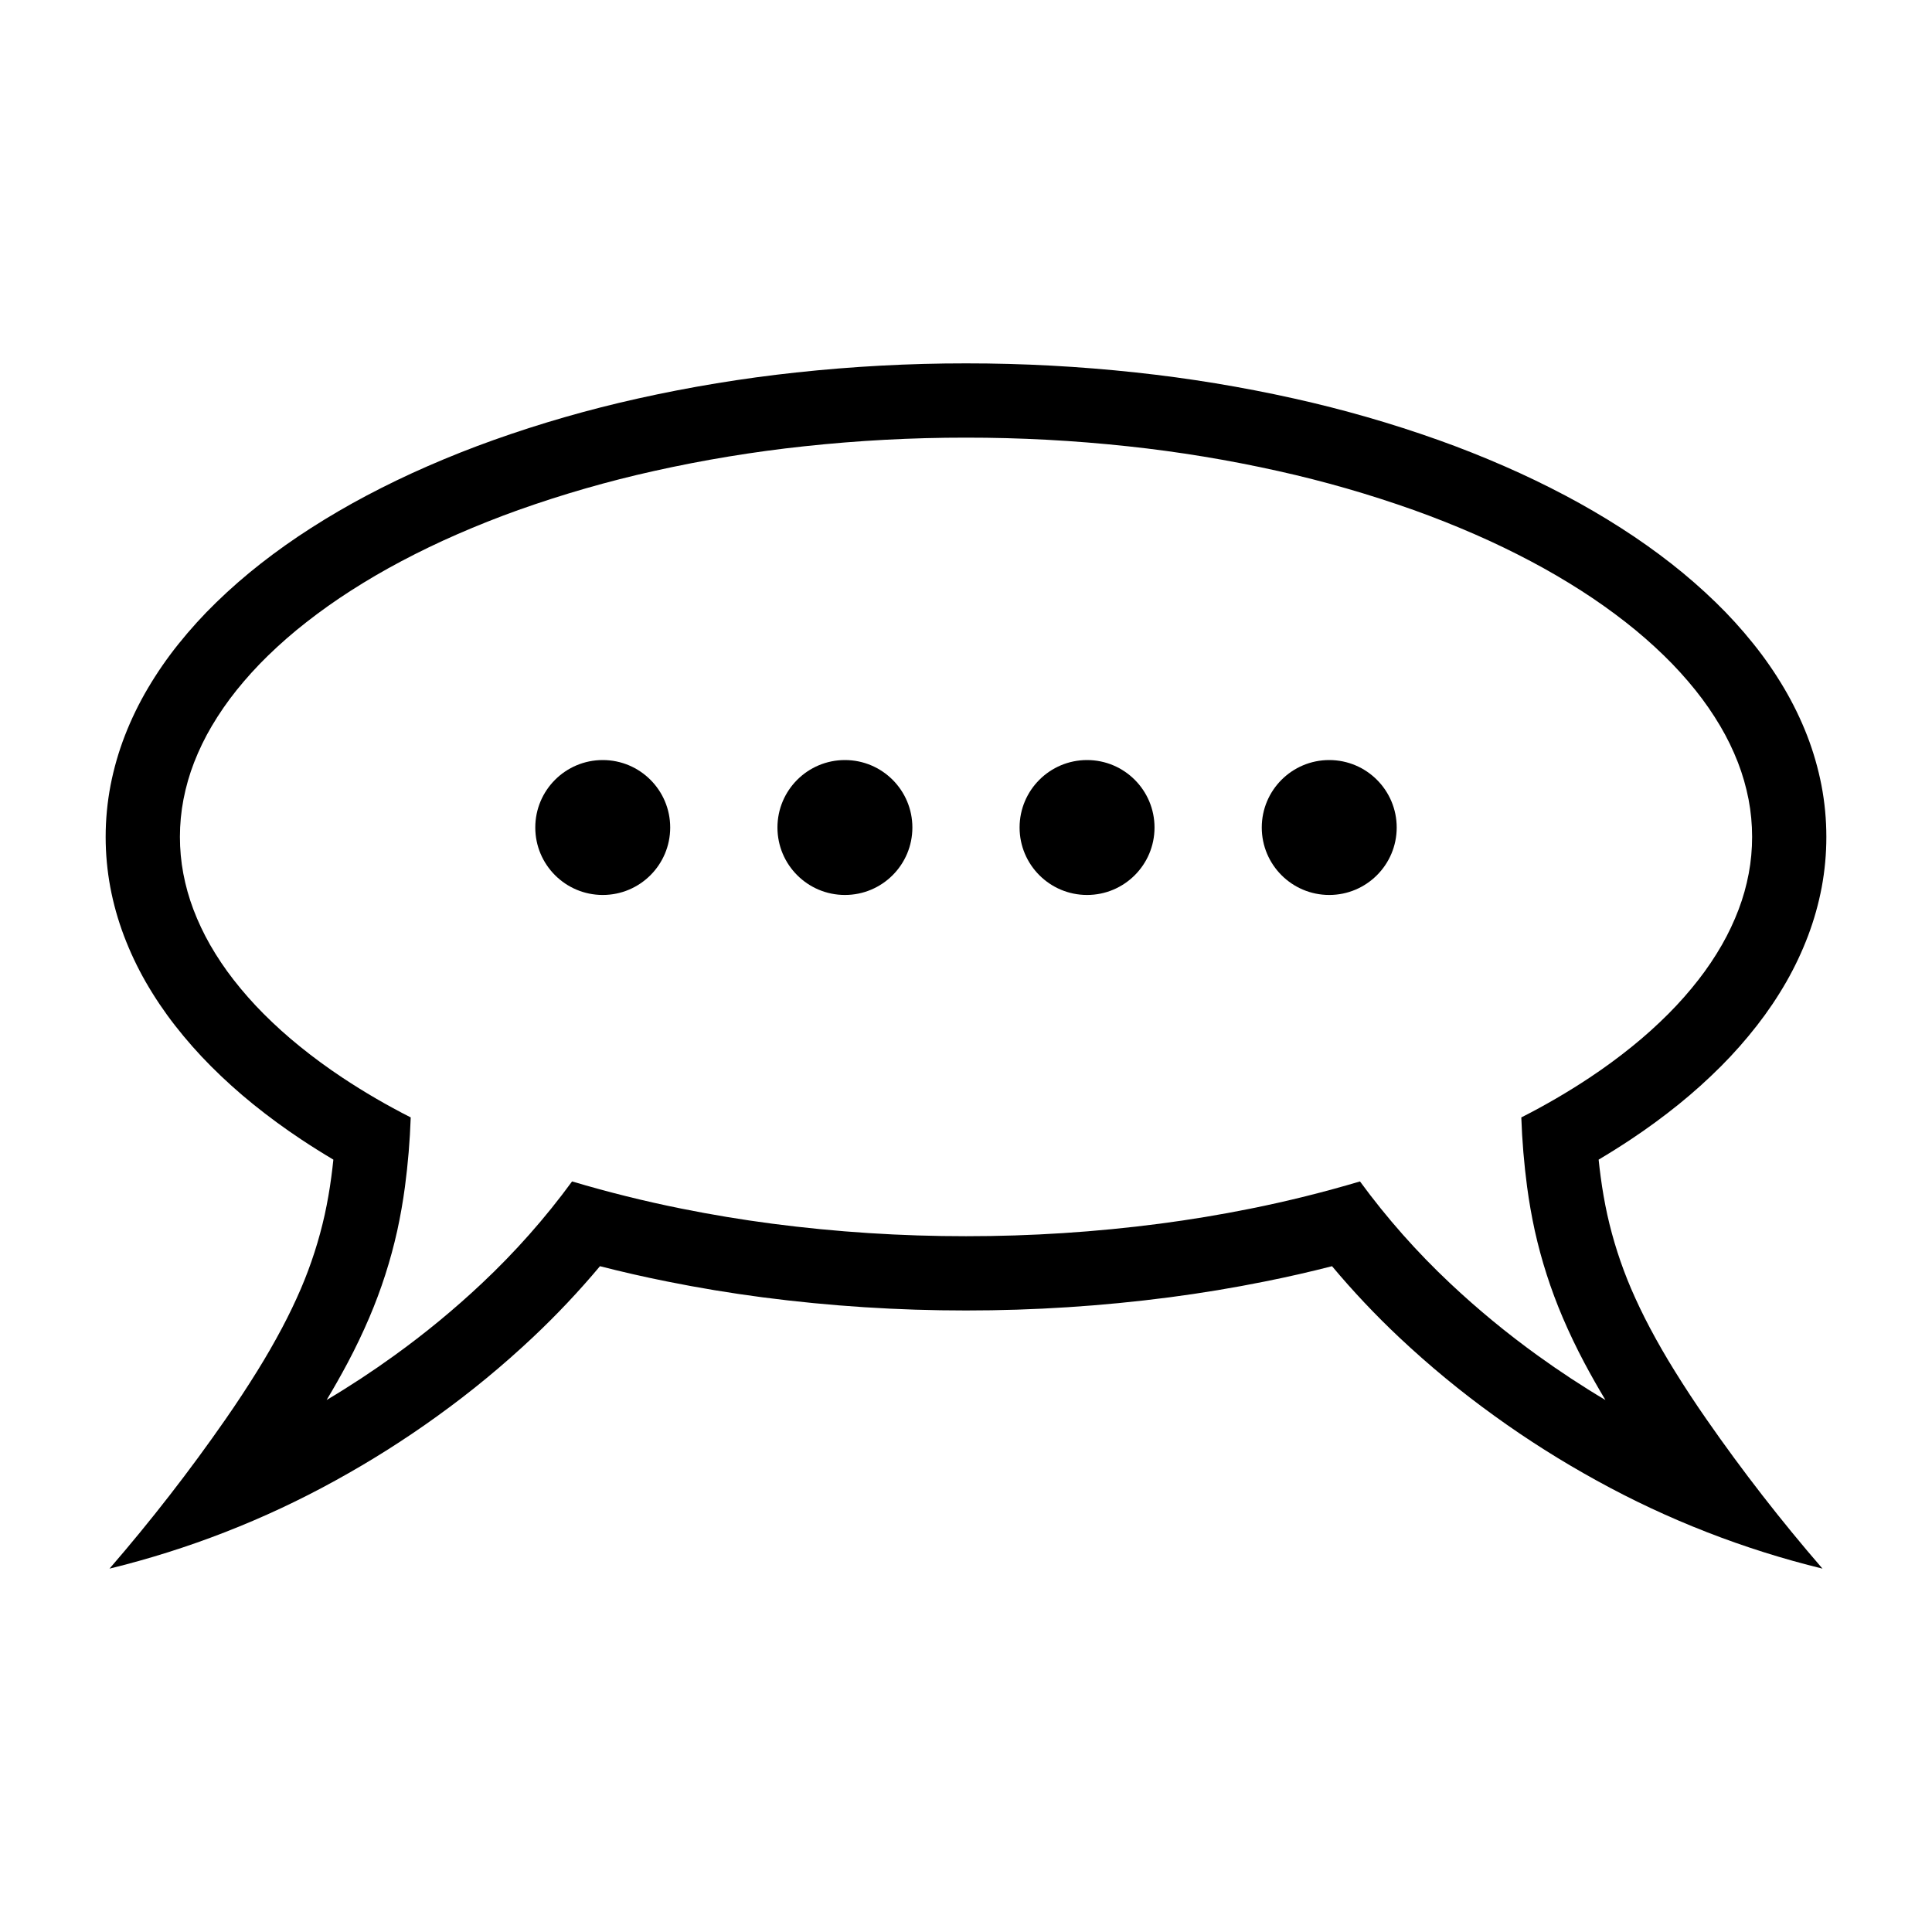 <?xml version="1.0" encoding="UTF-8"?>
<!-- Uploaded to: ICON Repo, www.svgrepo.com, Generator: ICON Repo Mixer Tools -->
<svg fill="#000000" width="800px" height="800px" version="1.1" viewBox="144 144 512 512" xmlns="http://www.w3.org/2000/svg">
 <g>
  <path d="m172 365.79c0-4.586 0.434-9.16 1.297-13.668 0.875-4.508 2.144-8.914 3.801-13.188 1.68-4.328 3.719-8.52 6.078-12.516 2.434-4.121 5.148-8.059 8.141-11.777 3.109-3.879 6.445-7.559 10.008-11.012 3.727-3.621 7.644-7.035 11.727-10.234 4.293-3.356 8.738-6.504 13.324-9.438 4.801-3.078 9.742-5.961 14.789-8.629 5.285-2.793 10.676-5.391 16.156-7.781 5.731-2.5 11.543-4.812 17.43-6.91 12.504-4.457 25.27-8.125 38.227-11.008 13.863-3.09 27.898-5.402 42.027-6.918 14.945-1.613 29.965-2.422 45-2.414 15.035-0.008 30.051 0.801 44.996 2.414 14.133 1.516 28.164 3.828 42.027 6.918 12.961 2.883 25.723 6.551 38.23 11.008 5.883 2.098 11.699 4.41 17.426 6.91 5.481 2.391 10.871 4.988 16.156 7.781 5.047 2.668 9.988 5.551 14.789 8.629 4.586 2.934 9.035 6.082 13.324 9.438 4.082 3.199 8 6.613 11.73 10.234 3.562 3.453 6.898 7.133 10.008 11.012 2.988 3.719 5.707 7.656 8.137 11.777 2.359 3.996 4.398 8.188 6.082 12.516 1.652 4.273 2.922 8.68 3.797 13.176 0.867 4.508 1.297 9.094 1.297 13.68 0 4.477-0.41 8.934-1.227 13.332-0.828 4.379-2.039 8.68-3.613 12.852-1.605 4.231-3.531 8.324-5.777 12.242-2.312 4.023-4.898 7.871-7.754 11.531-2.961 3.797-6.137 7.41-9.543 10.816-3.543 3.551-7.281 6.914-11.188 10.074-4.094 3.305-8.336 6.414-12.715 9.32-2.805 1.859-5.648 3.648-8.531 5.359 0.156 1.535 0.344 3.082 0.551 4.625 0.445 3.348 1.023 6.672 1.742 9.969 1.484 6.684 3.594 13.227 6.277 19.523 1.527 3.551 3.199 7.035 5.008 10.449 2.059 3.887 4.262 7.707 6.586 11.445 2.684 4.328 5.481 8.578 8.391 12.762 9.547 13.746 19.82 26.961 30.77 39.617-20.879-5.109-40.992-12.941-59.805-23.32-9.406-5.168-18.48-10.902-27.168-17.184-8.836-6.363-17.25-13.301-25.184-20.762-6.305-5.934-12.258-12.242-17.82-18.883-5.883 1.508-11.797 2.856-17.75 4.043-8.402 1.695-16.848 3.09-25.34 4.203-17.879 2.332-35.883 3.492-53.91 3.484-18.027 0.008-36.035-1.152-53.914-3.484-8.492-1.113-16.938-2.508-25.34-4.203-5.953-1.188-11.867-2.535-17.75-4.043-5.559 6.641-11.512 12.949-17.82 18.883-7.934 7.461-16.344 14.398-25.18 20.762-8.691 6.281-17.762 12.016-27.168 17.184-18.816 10.379-38.93 18.211-59.809 23.32 10.949-12.656 21.223-25.871 30.77-39.617 2.91-4.184 5.707-8.434 8.395-12.762 2.32-3.738 4.523-7.559 6.582-11.445 1.809-3.414 3.484-6.898 5.008-10.449 2.688-6.297 4.793-12.84 6.277-19.523 0.719-3.297 1.301-6.621 1.742-9.969 0.207-1.543 0.395-3.09 0.551-4.625-2.883-1.711-5.727-3.5-8.531-5.359-4.379-2.906-8.621-6.016-12.715-9.32-3.906-3.16-7.644-6.523-11.188-10.074-3.402-3.406-6.582-7.019-9.543-10.816-2.856-3.66-5.441-7.508-7.754-11.531-2.246-3.918-4.172-8.012-5.777-12.242-1.574-4.172-2.785-8.473-3.609-12.852-0.816-4.398-1.23-8.855-1.23-13.332zm397.46 149.23c-6.16-3.66-12.141-7.598-17.949-11.789-8.137-5.863-15.891-12.25-23.203-19.129-8.777-8.246-16.785-17.289-23.898-27.012-9.566 2.844-19.25 5.254-29.027 7.215-7.961 1.602-15.973 2.93-24.02 3.984-17.023 2.223-34.188 3.324-51.355 3.316-17.172 0.008-34.332-1.094-51.355-3.316-8.051-1.055-16.059-2.383-24.02-3.984-9.781-1.961-19.465-4.371-29.027-7.215-7.117 9.723-15.125 18.766-23.902 27.012-7.312 6.879-15.066 13.266-23.203 19.129-5.805 4.191-11.789 8.129-17.949 11.789 1.957-3.258 3.828-6.562 5.609-9.91 2.066-3.894 3.977-7.883 5.707-11.938 3.18-7.438 5.656-15.152 7.41-23.043 0.836-3.84 1.516-7.707 2.035-11.602 0.809-6.102 1.32-12.242 1.535-18.402-6.246-3.168-12.309-6.691-18.145-10.566-3.867-2.57-7.617-5.312-11.227-8.238-3.367-2.715-6.574-5.606-9.633-8.668-2.824-2.832-5.481-5.844-7.941-9.004-2.285-2.93-4.359-6.012-6.211-9.238-1.719-3.012-3.207-6.152-4.438-9.398-1.168-3.09-2.066-6.277-2.676-9.523-0.602-3.199-0.895-6.445-0.895-9.703 0-3.336 0.312-6.672 0.945-9.957 0.648-3.336 1.582-6.606 2.812-9.773 1.301-3.336 2.863-6.562 4.684-9.641 1.957-3.309 4.144-6.477 6.543-9.469 2.598-3.238 5.394-6.316 8.375-9.211 3.219-3.129 6.602-6.078 10.137-8.836 3.809-2.981 7.742-5.766 11.809-8.371 4.348-2.785 8.816-5.394 13.379-7.805 4.852-2.57 9.801-4.949 14.832-7.144 5.312-2.32 10.703-4.457 16.164-6.414 11.742-4.172 23.727-7.629 35.898-10.332 13.145-2.934 26.449-5.129 39.852-6.562 14.25-1.535 28.566-2.305 42.895-2.293 14.324-0.012 28.645 0.758 42.891 2.293 13.402 1.434 26.707 3.629 39.852 6.562 12.172 2.703 24.16 6.16 35.898 10.332 5.461 1.957 10.852 4.094 16.168 6.414 5.027 2.195 9.977 4.574 14.828 7.144 4.566 2.41 9.031 5.019 13.383 7.805 4.062 2.606 8 5.391 11.809 8.371 3.531 2.758 6.914 5.707 10.133 8.836 2.981 2.894 5.777 5.973 8.375 9.211 2.402 2.992 4.586 6.16 6.543 9.469 1.82 3.078 3.387 6.305 4.684 9.641 1.23 3.168 2.164 6.438 2.816 9.781 0.629 3.277 0.941 6.613 0.941 9.949 0 3.258-0.293 6.504-0.895 9.703-0.609 3.246-1.504 6.434-2.676 9.523-1.23 3.246-2.715 6.387-4.438 9.398-1.852 3.227-3.926 6.309-6.211 9.238-2.457 3.16-5.117 6.172-7.941 9.004-3.059 3.062-6.266 5.953-9.633 8.668-3.609 2.926-7.359 5.668-11.227 8.238-5.836 3.875-11.895 7.398-18.145 10.566 0.215 6.16 0.727 12.301 1.535 18.402 0.52 3.894 1.199 7.762 2.035 11.602 1.754 7.891 4.234 15.605 7.41 23.043 1.734 4.055 3.641 8.043 5.707 11.938 1.781 3.348 3.652 6.652 5.609 9.91z" fill-rule="evenodd"/>
  <path d="m321.61 363.3c0 9.871-8.004 17.875-17.875 17.875-9.875 0-17.879-8.004-17.879-17.875 0-9.875 8.004-17.879 17.879-17.879 9.871 0 17.875 8.004 17.875 17.879"/>
  <path d="m385.79 363.3c0 9.871-8.004 17.875-17.879 17.875s-17.879-8.004-17.879-17.875c0-9.875 8.004-17.879 17.879-17.879s17.879 8.004 17.879 17.879"/>
  <path d="m449.96 363.3c0 9.871-8.004 17.875-17.879 17.875-9.871 0-17.879-8.004-17.879-17.875 0-9.875 8.008-17.879 17.879-17.879 9.875 0 17.879 8.004 17.879 17.879"/>
  <path d="m514.14 363.3c0 9.871-8.008 17.875-17.879 17.875-9.875 0-17.879-8.004-17.879-17.875 0-9.875 8.004-17.879 17.879-17.879 9.871 0 17.879 8.004 17.879 17.879"/>
 </g>
</svg>